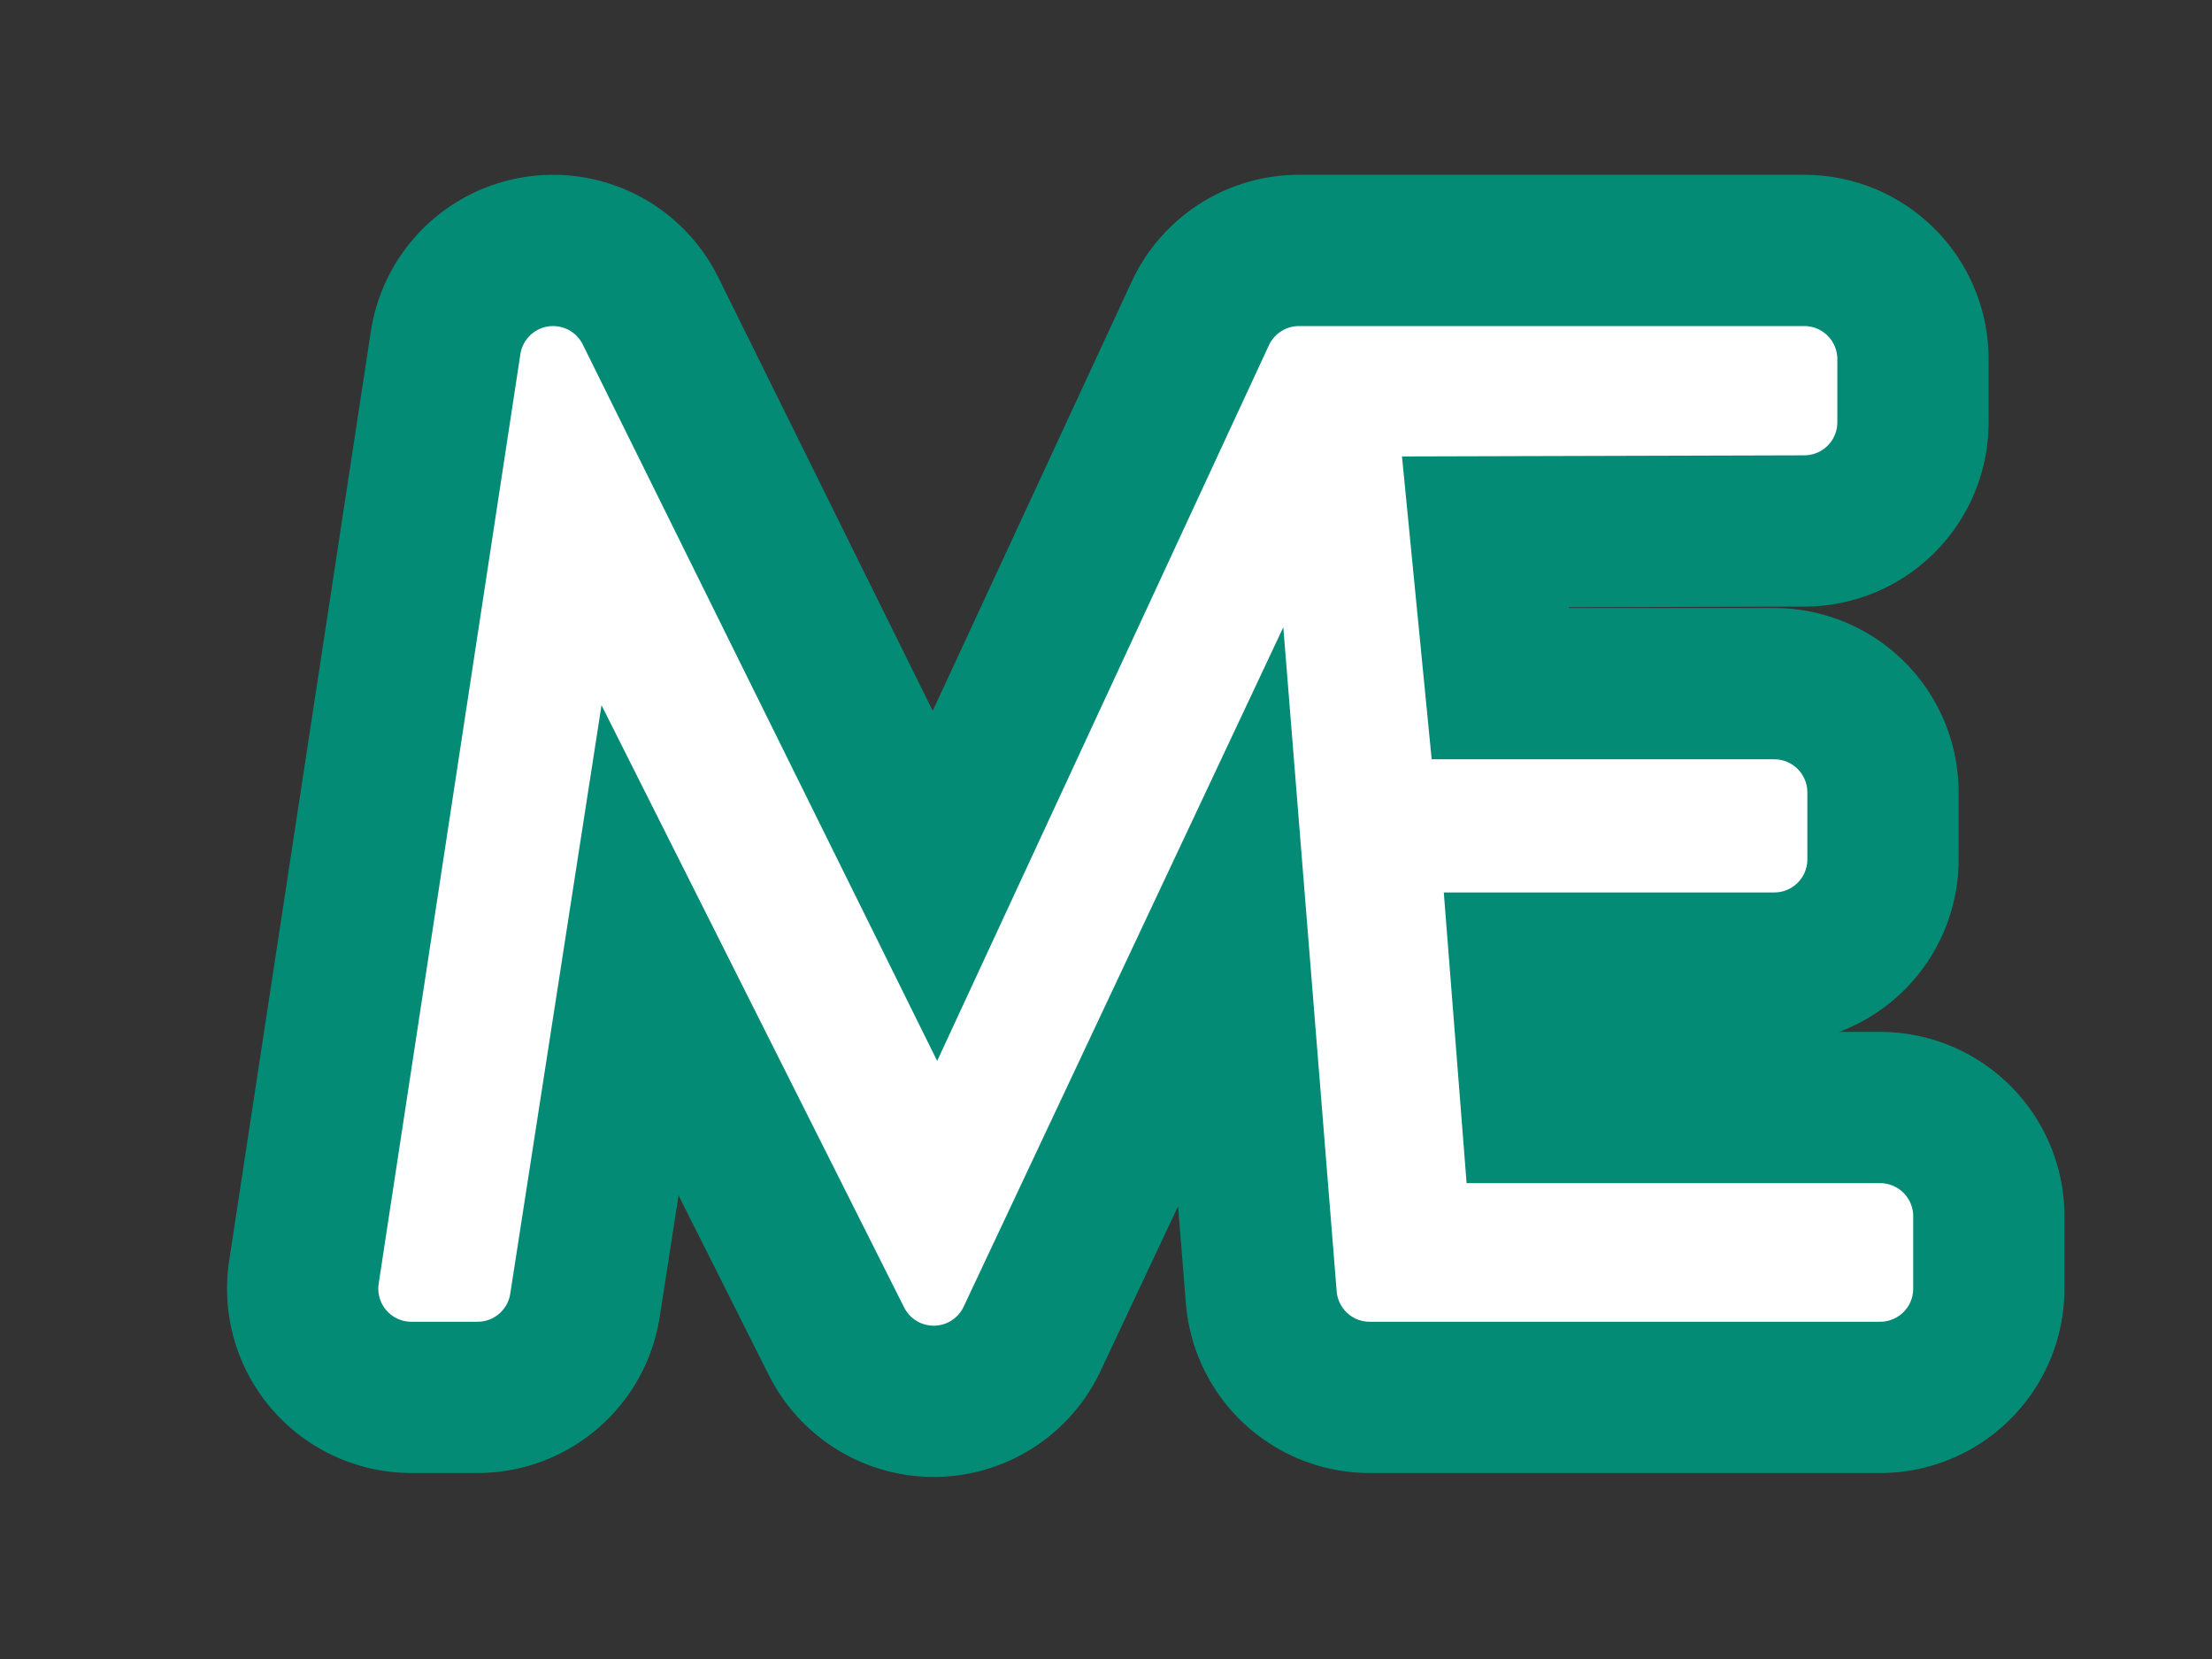 <?xml version="1.0" encoding="utf-8"?>
<!-- Generator: Adobe Illustrator 16.0.0, SVG Export Plug-In . SVG Version: 6.00 Build 0)  -->
<!DOCTYPE svg PUBLIC "-//W3C//DTD SVG 1.1//EN" "http://www.w3.org/Graphics/SVG/1.1/DTD/svg11.dtd">
<svg version="1.1" id="Layer_1" xmlns="http://www.w3.org/2000/svg" xmlns:xlink="http://www.w3.org/1999/xlink" x="0px" y="0px"
	 width="233.988px" height="175.491px" viewBox="0 0 233.988 175.491" enable-background="new 0 0 233.988 175.491"
	 xml:space="preserve">
<rect x="0" y="0" width="233.988" height="175.491" fill="#333333" stroke="none"/>
<polygon fill="#FFFFFF" stroke="#048B75" stroke-width="39" stroke-linejoin="round" stroke-miterlimit="10" points="
	50.516,136.317 61.846,63.254 98.768,136.733 138.185,52.954 144.882,136.317 198.881,136.317 198.881,128.655 151.903,128.655 
	148.94,90.904 187.685,90.904 187.685,83.819 148.271,83.819 144.445,44.794 190.857,44.665 190.857,37.99 137.404,37.99 
	99.237,120.326 58.506,37.99 43.516,136.317 "/>
<polygon fill="#FFFFFF" stroke="#FFFFFF" stroke-width="7" stroke-linejoin="round" stroke-miterlimit="10" points="50.516,136.317 
	61.846,63.254 98.768,136.733 138.185,52.954 144.882,136.317 198.881,136.317 198.881,128.655 151.903,128.655 148.94,90.904 
	187.685,90.904 187.685,83.819 148.271,83.819 144.445,44.794 190.857,44.665 190.857,37.99 137.404,37.99 99.237,120.326 
	58.506,37.99 43.516,136.317 "/>
</svg>
